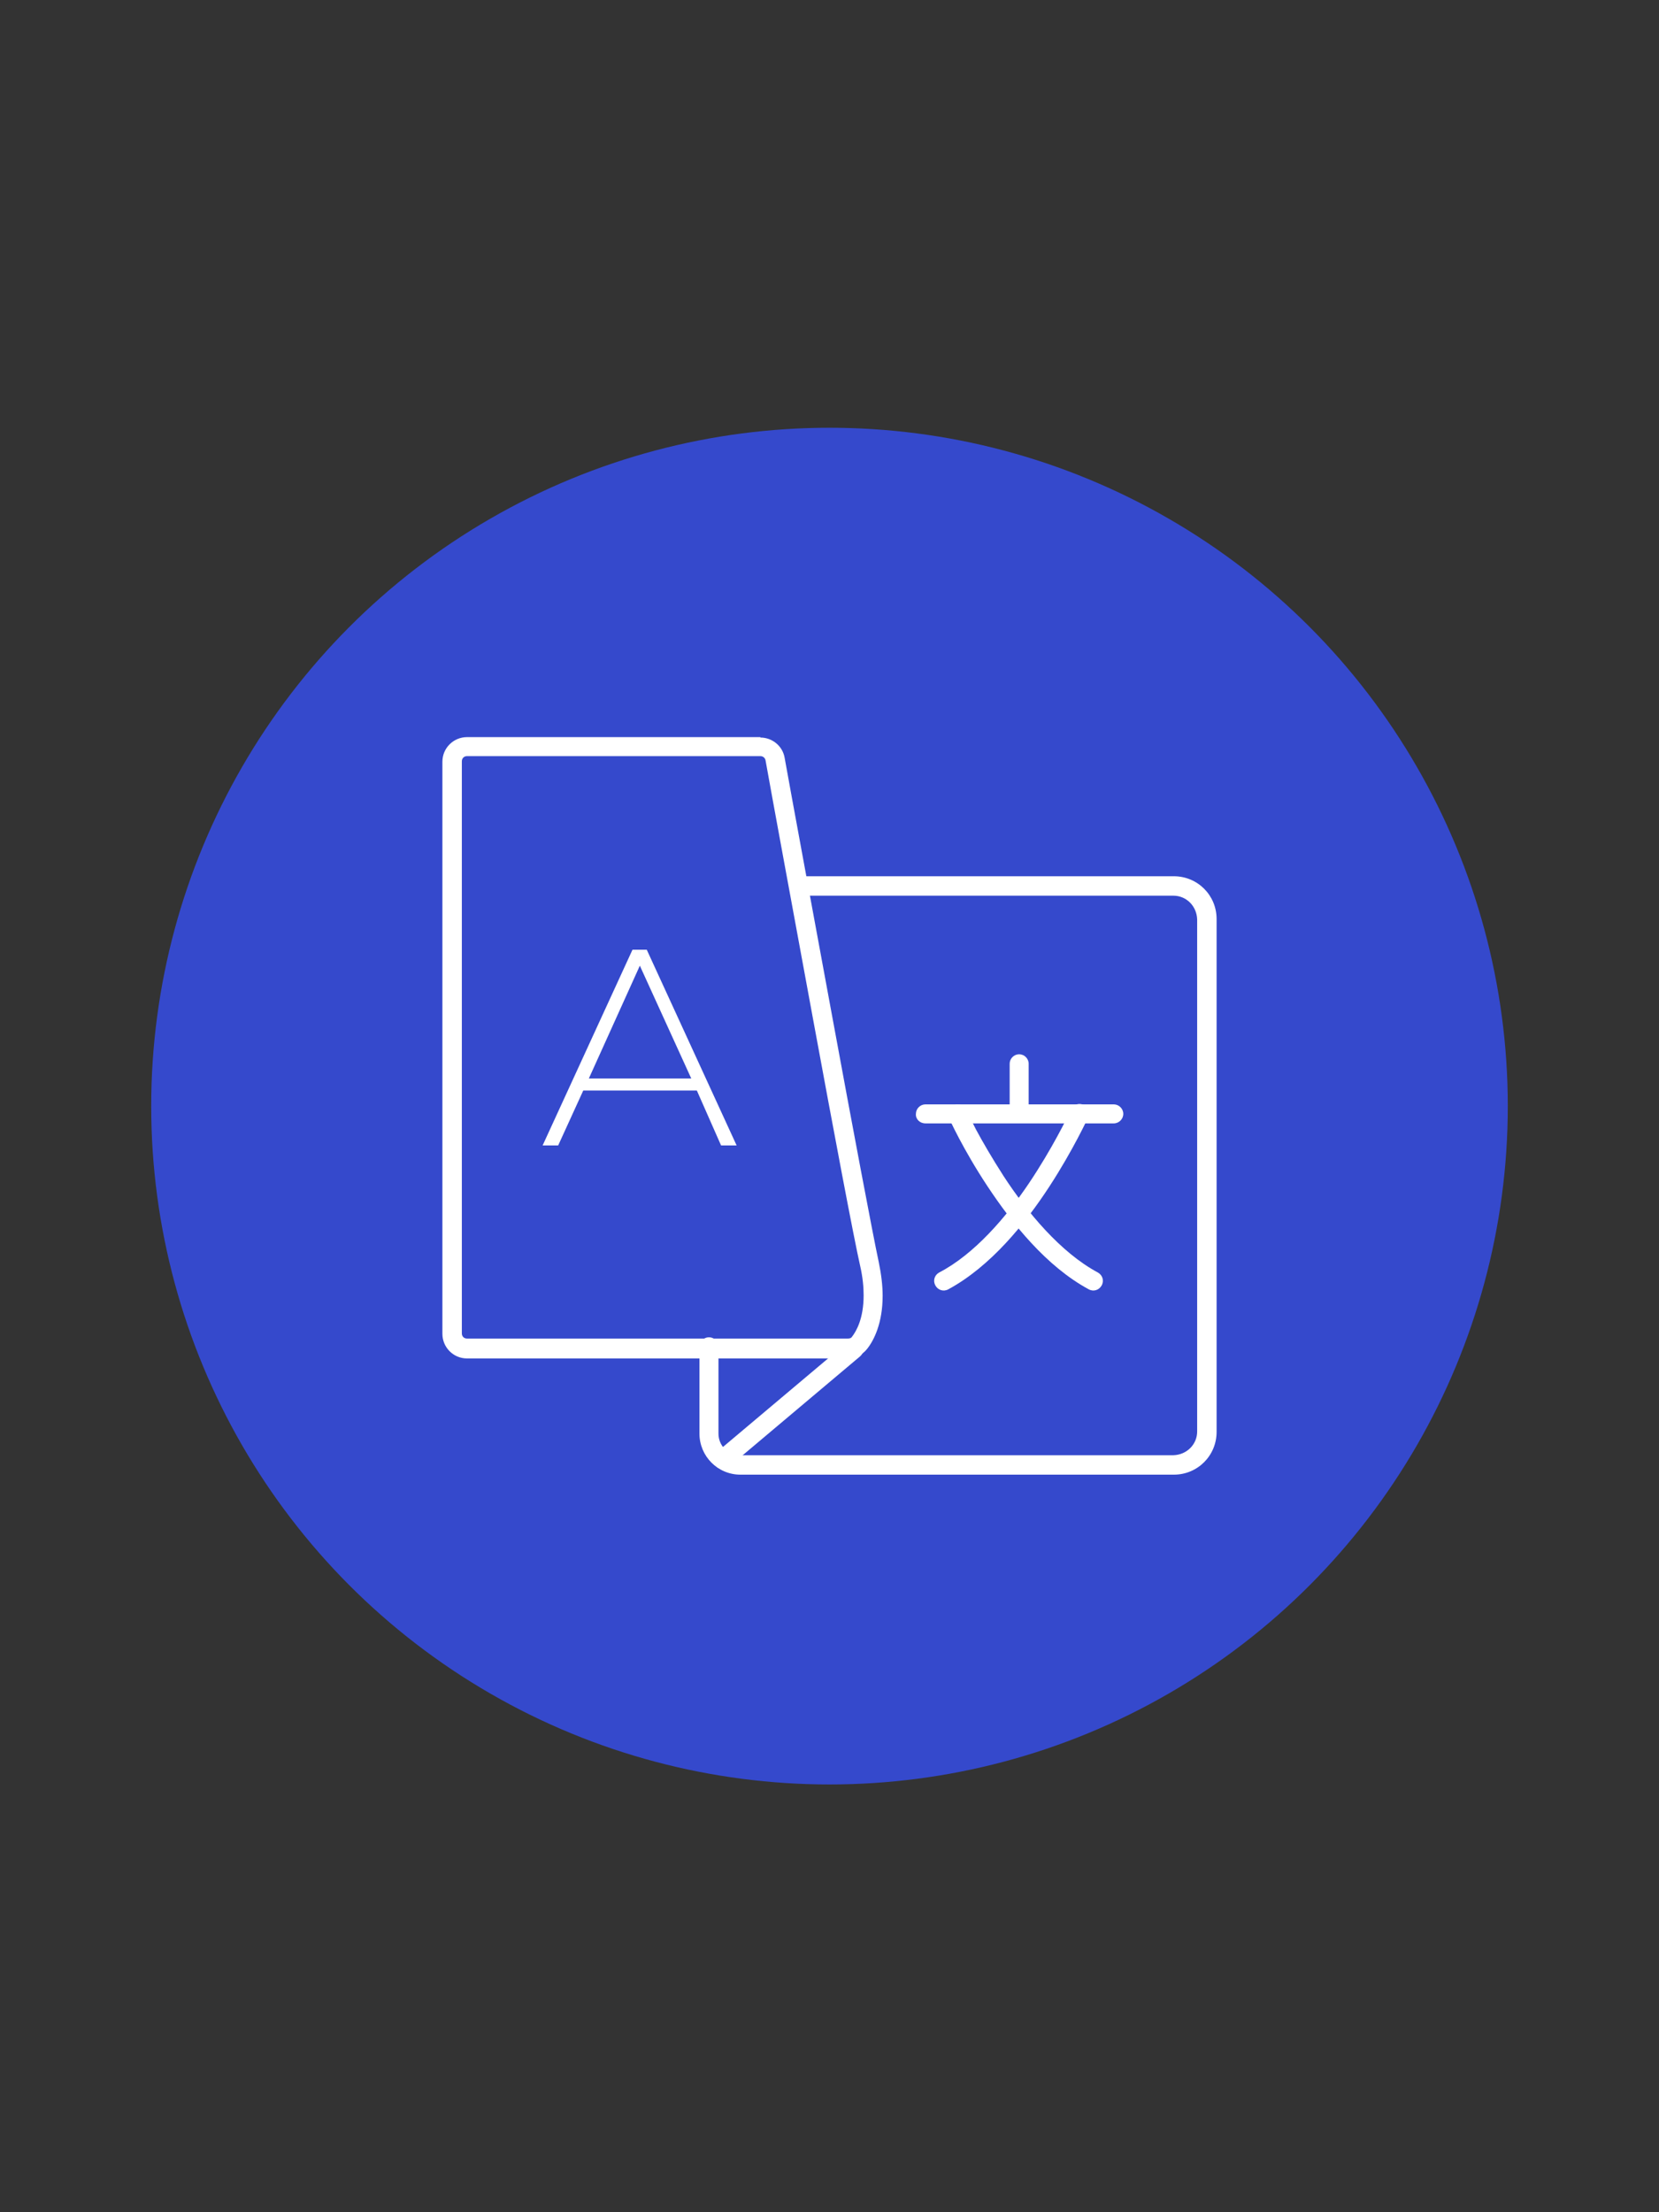 <svg xmlns="http://www.w3.org/2000/svg" xmlns:xlink="http://www.w3.org/1999/xlink" id="Calque_1" x="0px" y="0px" viewBox="0 0 384 512" style="enable-background:new 0 0 384 512;" xml:space="preserve"><rect x="0" y="0" width="384" height="512" fill="#333333" stroke="none"/><style type="text/css">	.st0{fill:#3549CC;}	.st1{fill:#FFFFFF;}</style><circle class="st0" cx="192" cy="256" r="157"></circle><g>	<path class="st1" d="M185.4,207.3h86.2c3,0,5.4,2.4,5.5,5.5v118.5c0,3-2.4,5.4-5.5,5.5H171.3c-2.8,0-5-2.2-5-5v-20.1  c0-1.2-1-2.2-2.2-2.2c-1.2,0-2.2,1-2.2,2.2v20.1c0,5.2,4.2,9.5,9.5,9.5h100.3c5.5,0,9.9-4.4,9.9-9.9V212.7c0-5.5-4.4-9.9-9.9-9.9  h-86.2c-1.2,0-2.2,1-2.2,2.2C183.1,206.3,184.1,207.3,185.4,207.3z"></path>	<path class="st1" d="M176,172.8v-2.2h-67.9c-3.1,0-5.7,2.5-5.7,5.7v132.4c0,3.1,2.5,5.7,5.7,5.7h88.1c1.7,0,3.4-0.8,4.5-2.2  c1.6-2,3.6-6,3.6-12.3c0-2.3-0.3-4.9-0.9-7.8c-1.4-6.5-6.1-31.5-10.8-57c-4.7-25.5-9.5-51.4-11-59.8c-0.5-2.7-2.9-4.6-5.6-4.6  V172.8v2.2c0.6,0,1.1,0.4,1.2,1c1.5,8.4,6.3,34.4,11,59.9c4.7,25.5,9.4,50.5,10.9,57.1c0.6,2.6,0.8,4.9,0.8,6.8  c0,5.4-1.7,8.3-2.7,9.6c-0.2,0.3-0.5,0.4-1,0.4h-88.1c-0.7,0-1.2-0.5-1.2-1.2V176.2c0-0.7,0.5-1.2,1.2-1.2H176V172.8z"></path>	<path class="st1" d="M168.7,339.5l30.4-25.6c0.9-0.8,1.1-2.2,0.3-3.1c-0.8-0.9-2.2-1.1-3.1-0.3l-30.4,25.6  c-0.9,0.8-1.1,2.2-0.3,3.1C166.4,340.1,167.8,340.2,168.7,339.5"></path>	<path class="st1" d="M214.2,260h43.6c1.2,0,2.2-1,2.2-2.2s-1-2.2-2.2-2.2h-43.6c-1.2,0-2.2,1-2.2,2.2  C211.9,259,212.9,260,214.2,260"></path>	<path class="st1" d="M233.7,246.2v11.5c0,1.2,1,2.2,2.2,2.2c1.2,0,2.2-1,2.2-2.2v-11.5c0-1.2-1-2.2-2.2-2.2  C234.7,244,233.7,245,233.7,246.2"></path>	<path class="st1" d="M219.6,258.6c0,0.1,3.3,7.4,9,16c5.7,8.6,13.6,18.5,23.4,23.8c1.1,0.6,2.4,0.2,3-0.9s0.2-2.4-0.9-3  c-8.6-4.6-16.4-14-21.8-22.3c-2.7-4.2-4.9-8-6.4-10.8c-0.7-1.4-1.3-2.6-1.7-3.3c-0.2-0.4-0.3-0.7-0.4-0.9c-0.1-0.2-0.1-0.3-0.1-0.3  c-0.5-1.1-1.8-1.6-2.9-1.1C219.6,256.2,219.1,257.5,219.6,258.6z"></path>	<path class="st1" d="M247.8,256.9c0,0,0,0.1-0.1,0.3c-0.7,1.5-4.2,8.7-9.5,16.6c-5.3,7.9-12.7,16.5-20.8,20.7  c-1.1,0.6-1.5,1.9-0.9,3s1.9,1.5,3,0.9c9.8-5.3,17.8-15.2,23.4-23.8c5.6-8.6,8.9-15.9,9-16c0.5-1.1,0-2.4-1.1-2.9  C249.6,255.2,248.3,255.7,247.8,256.9z"></path>	<path class="st1" d="M161.3,252.4H135l-5.8,12.7h-3.6l20.8-45.3h3.3l20.8,45.3h-3.6L161.3,252.4z M160,249.6l-11.9-26.1l-11.8,26.1  H160z"></path></g></svg>